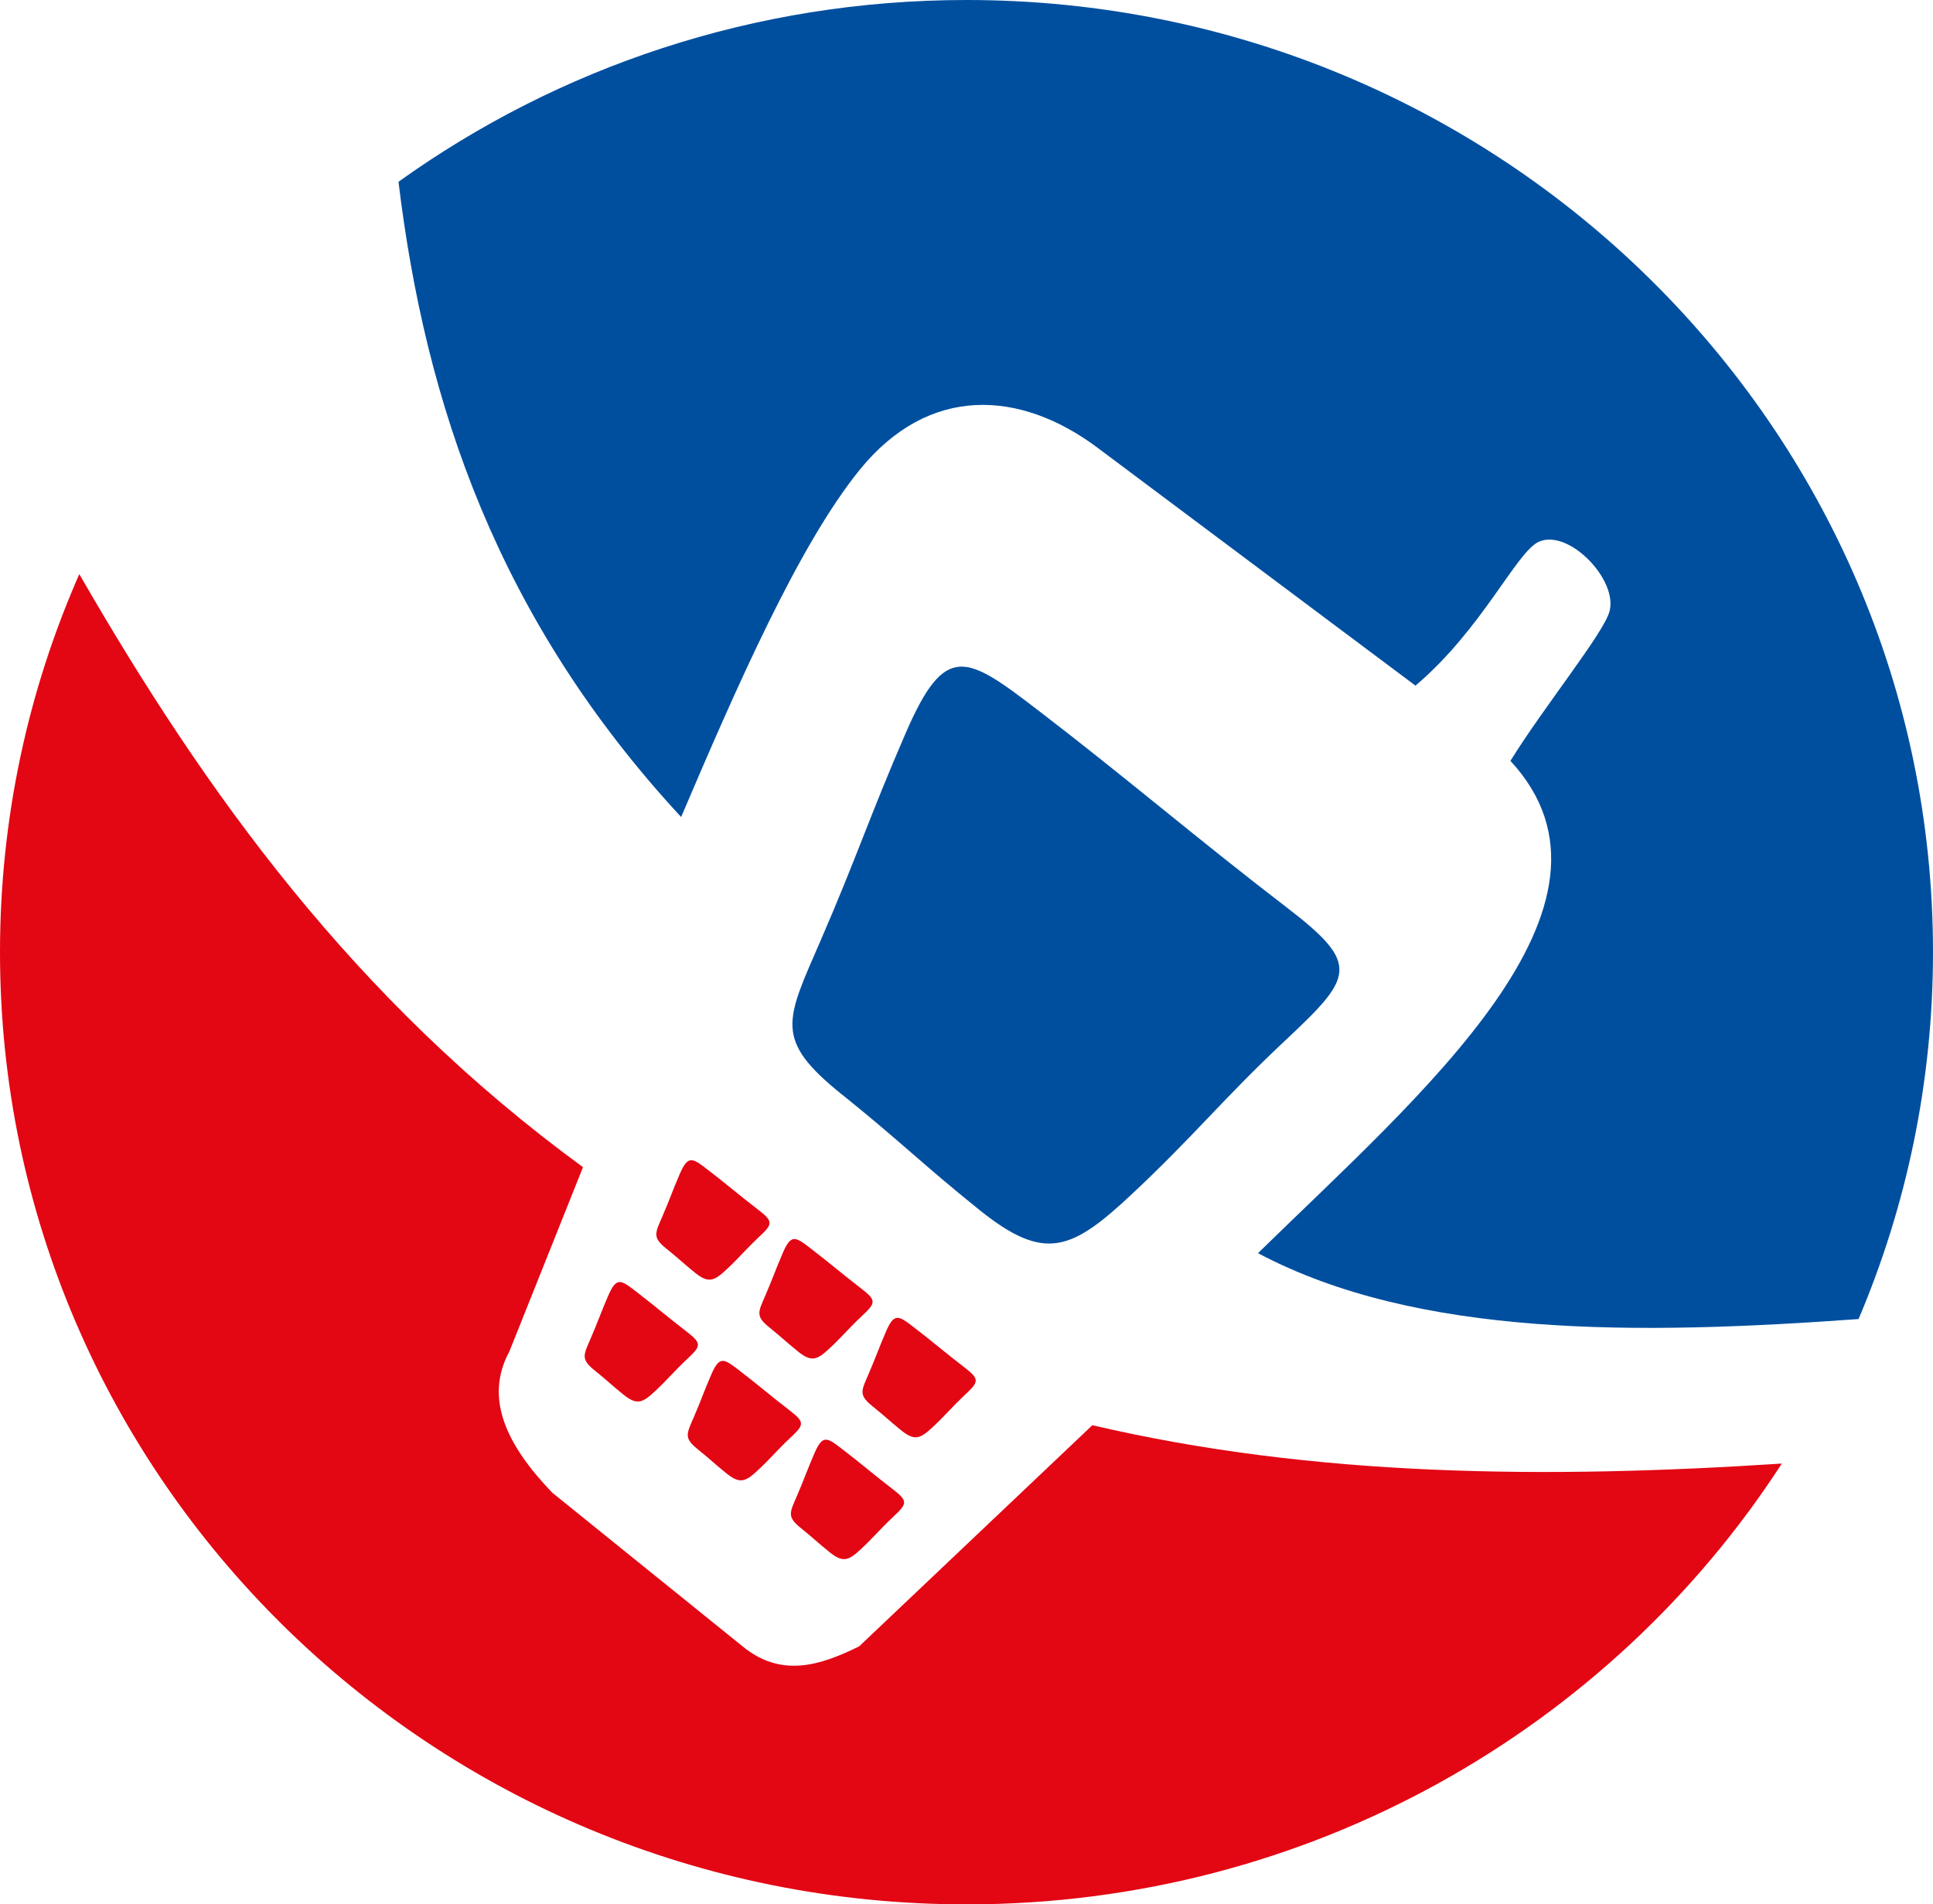 <svg xmlns="http://www.w3.org/2000/svg" id="Vrstva_1" data-name="Vrstva 1" viewBox="0 0 473.14 466.23"><defs><style>      .cls-1 {        fill: #e30613;      }      .cls-1, .cls-2 {        fill-rule: evenodd;      }      .cls-2 {        fill: #004f9f;      }    </style></defs><path class="cls-1" d="M436.14,358.31c-42.01,64.88-115.69,107.92-199.57,107.92-130.63,0-236.57-104.39-236.57-233.12,0-32.88,6.93-64.18,19.41-92.55,30.85,53.52,67.28,104.26,123.29,145.19-6.01,15.04-12.02,30.08-18.02,45.12-6.26,11.53-.58,23.06,10.52,34.59,15.52,12.53,31.04,25.06,46.56,37.6,9.51,7.79,19.02,4.68,28.54,0,19.02-18.05,38.05-36.09,57.08-54.14,54.25,12.7,111.17,13.15,168.77,9.39h-.01Z"></path><path class="cls-2" d="M236.57,0c130.63,0,236.57,104.39,236.57,233.11,0,31.84-6.49,62.18-18.22,89.82-53.59,3.87-107.83,4.66-147-16.13,39.42-38.61,94.54-85.08,61.79-120.53,8.29-13.39,22.81-31.23,24.25-36.59,2.09-7.75-9.93-20.19-17.21-17.09-5.51,2.34-13.81,21.29-30.28,35.27l-77.82-58.24c-18.93-14.17-41.28-15.5-58.23,5.41-14.98,18.49-30.14,53.2-43.7,84.99-44.88-48.48-62.62-101.14-69.18-155.52C136.58,16.52,184.61,0,236.57,0Z"></path><path class="cls-2" d="M206.15,268c14.15,11.37,19.47,16.87,33.61,28.24,15.96,12.82,22.53,9.95,37.38-3.98,15.44-14.48,22.06-23.09,37.49-37.57,16.53-15.51,18.55-18.55,.37-32.49-22.22-17.04-38.56-31.17-60.78-48.21-17.73-13.6-22.82-16.94-32.52,5.45-8.89,20.52-11.92,30.24-20.81,50.76-8.59,19.82-11.58,24.28,5.25,37.81h.01Z"></path><path class="cls-1" d="M163.16,305.74c2.93,2.35,4.03,3.49,6.96,5.85,3.3,2.65,4.66,2.06,7.74-.82,3.2-3,4.57-4.78,7.76-7.78,3.42-3.21,3.84-3.84,.08-6.73-4.6-3.53-7.98-6.45-12.58-9.98-3.67-2.82-4.72-3.51-6.73,1.13-1.84,4.25-2.47,6.26-4.31,10.51-1.78,4.1-2.4,5.03,1.09,7.83h-.01Z"></path><path class="cls-1" d="M145.63,335.57c2.93,2.35,4.03,3.49,6.96,5.85,3.3,2.65,4.66,2.06,7.74-.82,3.2-3,4.57-4.78,7.76-7.78,3.42-3.21,3.84-3.84,.08-6.73-4.6-3.53-7.98-6.45-12.58-9.98-3.67-2.82-4.72-3.51-6.73,1.13-1.84,4.25-2.47,6.26-4.31,10.51-1.78,4.1-2.4,5.03,1.09,7.83h-.01Z"></path><path class="cls-1" d="M188.39,325.04c2.93,2.35,4.03,3.49,6.96,5.85,3.3,2.65,4.66,2.06,7.74-.82,3.2-3,4.57-4.78,7.76-7.78,3.42-3.21,3.84-3.84,.08-6.73-4.6-3.53-7.98-6.45-12.58-9.98-3.67-2.82-4.72-3.51-6.73,1.13-1.84,4.25-2.47,6.26-4.31,10.51-1.78,4.1-2.4,5.03,1.09,7.83h-.01Z"></path><path class="cls-1" d="M170.86,354.87c2.93,2.35,4.03,3.49,6.96,5.85,3.3,2.65,4.66,2.06,7.74-.82,3.2-3,4.57-4.78,7.76-7.78,3.42-3.21,3.84-3.84,.08-6.73-4.6-3.53-7.98-6.45-12.58-9.98-3.67-2.82-4.72-3.51-6.73,1.13-1.84,4.25-2.47,6.26-4.31,10.51-1.78,4.1-2.4,5.03,1.09,7.83h-.01Z"></path><path class="cls-1" d="M213.63,344.33c2.93,2.35,4.03,3.49,6.96,5.85,3.3,2.65,4.66,2.06,7.74-.82,3.2-3,4.57-4.78,7.76-7.78,3.42-3.21,3.84-3.84,.08-6.73-4.6-3.53-7.98-6.45-12.58-9.98-3.67-2.82-4.72-3.51-6.73,1.13-1.84,4.25-2.47,6.26-4.31,10.51-1.78,4.1-2.4,5.03,1.09,7.83h-.01Z"></path><path class="cls-1" d="M196.1,374.16c2.93,2.35,4.03,3.49,6.96,5.85,3.3,2.65,4.66,2.06,7.74-.82,3.2-3,4.57-4.78,7.76-7.78,3.42-3.21,3.84-3.84,.08-6.73-4.6-3.53-7.98-6.45-12.58-9.98-3.67-2.82-4.72-3.51-6.73,1.13-1.84,4.25-2.47,6.26-4.31,10.51-1.78,4.1-2.4,5.03,1.09,7.83h-.01Z"></path></svg>